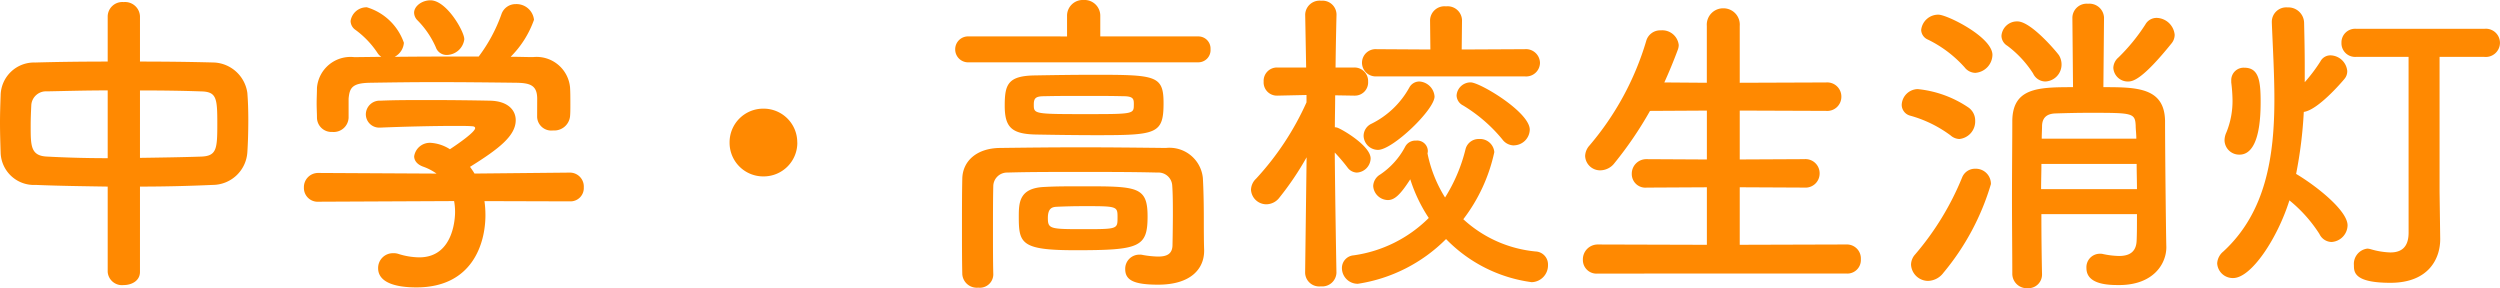 <svg xmlns="http://www.w3.org/2000/svg" width="148.637" height="17.138" viewBox="0 0 148.637 17.138"><path d="M8.512.475a.851.851,0,0,0,.95.779c.494,0,.969-.266.969-.779V-4.6c1.482,0,2.945-.038,4.332-.1a2.075,2.075,0,0,0,2.052-1.938c.038-.57.057-1.254.057-1.919,0-.589-.019-1.159-.057-1.615a2.1,2.1,0,0,0-1.957-1.805c-1.368-.038-2.888-.057-4.427-.057v-2.7a.887.887,0,0,0-.969-.836.87.87,0,0,0-.95.836v2.7c-1.52,0-3,.019-4.313.057a1.988,1.988,0,0,0-2.052,1.957c-.019.513-.038,1.064-.038,1.634,0,.589.019,1.178.038,1.767a1.98,1.98,0,0,0,2.09,1.919c1.33.057,2.793.076,4.275.1Zm1.919-10.792c1.311,0,2.584.019,3.629.057.931.019.969.4.969,1.938,0,1.482-.038,1.9-.95,1.938-1.121.038-2.375.057-3.648.076ZM8.512-6.289c-1.292,0-2.527-.038-3.591-.095-.988-.038-.988-.627-.988-1.824,0-.437.019-.893.038-1.254a.876.876,0,0,1,.931-.8c1.026-.019,2.28-.057,3.61-.057Zm21.2-7.087c0-.437-1.045-2.3-2.014-2.3-.494,0-.969.342-.969.741a.661.661,0,0,0,.171.418,5.311,5.311,0,0,1,1.121,1.634.673.673,0,0,0,.646.456A1.067,1.067,0,0,0,29.716-13.376Zm4.332,4.6v.038a.843.843,0,0,0,.95.8.944.944,0,0,0,1.007-.836c.019-.19.019-.437.019-.7,0-.361,0-.76-.019-1.026a2,2,0,0,0-2.2-1.8c-.437,0-.893-.019-1.33-.019a5.859,5.859,0,0,0,1.387-2.2,1.046,1.046,0,0,0-1.083-.931.887.887,0,0,0-.855.608,9.391,9.391,0,0,1-1.349,2.508c-1.672,0-3.325,0-5,.019a1.025,1.025,0,0,0,.551-.836,3.349,3.349,0,0,0-2.2-2.109.956.956,0,0,0-.969.817.656.656,0,0,0,.247.494,5.374,5.374,0,0,1,1.33,1.368.84.84,0,0,0,.247.266l-1.6.019a2,2,0,0,0-2.223,1.824c0,.285-.019.608-.019.931,0,.3.019.589.019.836a.86.86,0,0,0,.912.855.888.888,0,0,0,.969-.836V-9.823c.057-.665.228-.931,1.273-.95,1.178-.019,2.508-.038,3.857-.038,1.653,0,3.363.019,4.883.038.779.019,1.2.152,1.2.95Zm1.957,5.054a.791.791,0,0,0,.817-.836.827.827,0,0,0-.836-.874l-5.662.057c-.076-.133-.171-.266-.266-.4,1.71-1.064,2.717-1.843,2.717-2.774,0-.589-.456-1.14-1.539-1.159-.874-.019-2.261-.038-3.648-.038-1.007,0-2.033,0-2.85.038a.821.821,0,0,0-.874.8.794.794,0,0,0,.855.8h.038c1.33-.057,3.173-.1,4.389-.1.437,0,.8,0,1.007.019.133,0,.209.038.209.114,0,.228-1.007.931-1.5,1.254A2.387,2.387,0,0,0,27.74-7.2a.942.942,0,0,0-1.007.8c0,.247.171.494.57.627a3.2,3.2,0,0,1,.76.4l-7.03-.038a.843.843,0,0,0-.855.874.817.817,0,0,0,.874.836l8.056-.038a3.553,3.553,0,0,1,.057.646c0,.152,0,2.7-2.128,2.7a4.228,4.228,0,0,1-1.254-.209.889.889,0,0,0-.3-.038.88.88,0,0,0-.893.893c0,.741.8,1.14,2.28,1.14,3.306,0,4.1-2.584,4.1-4.294a5.976,5.976,0,0,0-.057-.836Zm13.509-3.5A2,2,0,0,0,47.5-9.234,2,2,0,0,0,45.486-7.22,2,2,0,0,0,47.5-5.206,2,2,0,0,0,49.514-7.22ZM73.34-11.989a.727.727,0,0,0,.741-.779.722.722,0,0,0-.741-.76H67.526v-1.216a.936.936,0,0,0-.988-.95.936.936,0,0,0-.988.95v1.216H59.717a.765.765,0,0,0-.817.76.768.768,0,0,0,.817.779ZM71.288-9.557c0-1.653-.456-1.691-4.123-1.691-1.216,0-2.47.019-3.515.038-1.634.019-1.805.551-1.805,1.805,0,1.292.418,1.691,1.919,1.71,1.026.019,2.356.038,3.591.038C70.87-7.657,71.288-7.733,71.288-9.557ZM71.82-1.14c0,.551-.342.7-.855.7a5.724,5.724,0,0,1-.912-.095.646.646,0,0,0-.19-.019A.839.839,0,0,0,69.008.3c0,.646.475.931,1.957.931,1.976,0,2.736-.969,2.736-2.014V-.836c-.019-.513-.019-1.425-.019-1.653,0-.532,0-1.615-.057-2.622a1.992,1.992,0,0,0-2.2-1.786c-1.615-.019-3.363-.038-5.073-.038s-3.363.019-4.807.038c-1.368.019-2.2.779-2.223,1.824-.019.855-.019,1.862-.019,2.85,0,1.007,0,2,.019,2.831a.864.864,0,0,0,.95.8.8.8,0,0,0,.893-.76V.608c-.019-.722-.019-1.653-.019-2.6s0-1.9.019-2.66A.821.821,0,0,1,62-5.434c1.235-.038,2.736-.038,4.294-.038,1.577,0,3.192,0,4.636.038a.82.82,0,0,1,.874.779c.038.513.038,1.178.038,1.786C71.839-1.938,71.82-1.14,71.82-1.14Zm-7.6-3.439c-1.52.057-1.539.931-1.539,1.786,0,1.577.152,1.976,3.363,1.976,3.819,0,4.294-.171,4.294-2.014,0-1.786-.627-1.786-3.895-1.786C65.645-4.617,64.847-4.617,64.22-4.579Zm5.3-4.9c0,.551,0,.57-2.66.57-3.287,0-3.287,0-3.287-.57,0-.38.114-.494.627-.494.779-.019,1.6-.019,2.394-.019s1.6,0,2.3.019C69.521-9.975,69.521-9.785,69.521-9.481Zm-.969,6.726c0,.684,0,.684-2.071.684-1.938,0-2.071-.019-2.071-.665,0-.589.266-.646.494-.665.4-.019.988-.038,1.577-.038C68.552-3.439,68.552-3.439,68.552-2.755Zm24.206-8.4a.823.823,0,0,0,.912-.8.836.836,0,0,0-.912-.817l-3.743.019.019-1.748a.856.856,0,0,0-.95-.817.856.856,0,0,0-.95.817l.019,1.748-3.192-.019a.811.811,0,0,0-.874.8.814.814,0,0,0,.874.817Zm-.627,4.1a.958.958,0,0,0,.931-.931c0-1.045-2.964-2.812-3.515-2.812a.834.834,0,0,0-.836.779.686.686,0,0,0,.38.589A9.122,9.122,0,0,1,91.428-7.41.862.862,0,0,0,92.131-7.049ZM87.4-9.956a.963.963,0,0,0-.912-.893.68.68,0,0,0-.589.361,5.2,5.2,0,0,1-2.242,2.147.8.8,0,0,0-.475.722.86.86,0,0,0,.855.836C84.911-6.783,87.4-9.177,87.4-9.956Zm.684,8.474a8.684,8.684,0,0,0,5.092,2.565A1,1,0,0,0,94.145.057a.772.772,0,0,0-.741-.8A7.363,7.363,0,0,1,89.11-2.66a10.019,10.019,0,0,0,1.843-3.99.852.852,0,0,0-.912-.779.8.8,0,0,0-.8.608,9.75,9.75,0,0,1-1.216,2.869A7.855,7.855,0,0,1,87-6.479a.823.823,0,0,0-.019-.095A.526.526,0,0,0,87-6.745a.634.634,0,0,0-.7-.589.684.684,0,0,0-.646.361A4.533,4.533,0,0,1,84.17-5.32a.833.833,0,0,0-.418.684.891.891,0,0,0,.874.836c.38,0,.722-.285,1.33-1.235a9.158,9.158,0,0,0,1.1,2.3A7.873,7.873,0,0,1,82.593-.513a.755.755,0,0,0-.7.76.936.936,0,0,0,.95.931A9.4,9.4,0,0,0,88.084-1.482Zm-6.517,2s-.076-4.18-.1-7.144a10.562,10.562,0,0,1,.76.893.717.717,0,0,0,.551.3A.867.867,0,0,0,83.6-6.27c0-.7-1.463-1.6-1.9-1.8a.506.506,0,0,0-.228-.057c0-.551.019-1.216.019-1.9l1.121.019h.038a.787.787,0,0,0,.8-.836.807.807,0,0,0-.836-.836h-1.1c.019-1.691.057-3.135.057-3.135v-.019a.833.833,0,0,0-.912-.817.856.856,0,0,0-.95.817v.019l.057,3.135h-1.71a.791.791,0,0,0-.817.836.787.787,0,0,0,.8.836h.019l1.729-.038v.437a16.813,16.813,0,0,1-3,4.541.933.933,0,0,0-.3.665.915.915,0,0,0,.912.855.987.987,0,0,0,.779-.4,17.541,17.541,0,0,0,1.615-2.394L79.705.513V.532a.837.837,0,0,0,.931.8.847.847,0,0,0,.931-.8ZM111.891.57a.806.806,0,0,0,.855-.855.831.831,0,0,0-.855-.874l-6.346.019V-4.56l3.838.019a.84.84,0,0,0,.912-.836.843.843,0,0,0-.912-.855l-3.838.019V-9.12l5.13.019a.84.84,0,0,0,.912-.836.843.843,0,0,0-.912-.855l-5.13.019v-3.382a.969.969,0,0,0-.969-1.045.972.972,0,0,0-.988,1.045v3.382l-2.527-.019q.428-.94.8-1.938a.842.842,0,0,0,.057-.285.983.983,0,0,0-1.064-.874.862.862,0,0,0-.874.646A17.037,17.037,0,0,1,96.6-7.03a.97.97,0,0,0-.247.608.889.889,0,0,0,.912.855A1.077,1.077,0,0,0,98.1-6a22.269,22.269,0,0,0,2.109-3.1l3.382-.019v2.907l-3.572-.019a.863.863,0,0,0-.893.874.809.809,0,0,0,.893.817l3.572-.019v3.42l-6.479-.019a.883.883,0,0,0-.893.912.809.809,0,0,0,.893.817Zm19.323-13.68a.82.82,0,0,0,.19-.513,1.107,1.107,0,0,0-1.064-1.007.764.764,0,0,0-.684.4,11.117,11.117,0,0,1-1.6,1.957.851.851,0,0,0-.3.608.862.862,0,0,0,.874.817C128.915-10.849,129.466-10.944,131.214-13.11Zm-7.505,2.261a1.007,1.007,0,0,0,.969-1.007,1.054,1.054,0,0,0-.152-.551c-.114-.171-1.653-2.014-2.47-2.014a.925.925,0,0,0-.95.855.7.7,0,0,0,.342.589,6.257,6.257,0,0,1,1.539,1.653A.814.814,0,0,0,123.709-10.849Zm5.453,7.885c0,.627,0,1.178-.019,1.558-.019.741-.494.931-1.045.931a5,5,0,0,1-.95-.114.646.646,0,0,0-.19-.019.8.8,0,0,0-.8.855c0,.988,1.33,1.007,1.938,1.007,2.071,0,2.812-1.292,2.812-2.242v-.038c-.019-.532-.076-5.681-.076-7.486-.038-1.976-1.672-2-3.667-2l.038-4.123v-.019a.868.868,0,0,0-.95-.817.849.849,0,0,0-.931.817v.019l.038,4.123c-2.071,0-3.572.038-3.61,1.976,0,1.14-.019,2.888-.019,4.6,0,1.729.019,3.42.019,4.522a.862.862,0,0,0,.912.855.811.811,0,0,0,.855-.836V.589c-.019-.855-.038-2.166-.038-3.553Zm-9.6-8.4a1.093,1.093,0,0,0,1.007-1.064c0-1.064-2.7-2.394-3.211-2.394a1.019,1.019,0,0,0-1.026.912.648.648,0,0,0,.4.57,7.1,7.1,0,0,1,2.185,1.653A.825.825,0,0,0,119.567-11.362Zm-.95,3.933a1.048,1.048,0,0,0,.931-1.083.942.942,0,0,0-.418-.8,6.528,6.528,0,0,0-3-1.083.975.975,0,0,0-.95.931.671.671,0,0,0,.494.646,7.258,7.258,0,0,1,2.413,1.178A.828.828,0,0,0,118.617-7.429ZM117.648.532a14.778,14.778,0,0,0,2.831-5.282.9.9,0,0,0-.931-.912.823.823,0,0,0-.779.513A16.71,16.71,0,0,1,115.976-.57a.931.931,0,0,0-.247.608,1.02,1.02,0,0,0,1.007.969A1.177,1.177,0,0,0,117.648.532Zm5.852-7.98c0-.285.019-.551.019-.779.019-.456.266-.7.779-.722.589-.019,1.311-.038,2.014-.038,2.584,0,2.736,0,2.774.76,0,.228.038.494.038.779Zm5.643,1.5c0,.494.019,1.007.019,1.5h-5.7c0-.513.019-1.026.019-1.5Zm16.169,4.085c0,.893-.456,1.178-1.083,1.178a4.591,4.591,0,0,1-1.159-.19.981.981,0,0,0-.209-.038.915.915,0,0,0-.8.988c0,.4,0,1.045,2.166,1.045,2.318,0,2.964-1.482,2.964-2.584V-1.5l-.038-2.793v-8.018h2.66a.846.846,0,0,0,.931-.836.84.84,0,0,0-.912-.836h-7.657a.812.812,0,0,0-.855.836.812.812,0,0,0,.855.836h3.135Zm-7.087-1.919a8.38,8.38,0,0,1,1.786,2,.814.814,0,0,0,.722.475,1.013,1.013,0,0,0,.95-.988c0-.874-1.843-2.337-3.059-3.059a25.713,25.713,0,0,0,.456-3.686c.836-.114,2.242-1.748,2.413-1.957a.7.7,0,0,0,.171-.475,1.025,1.025,0,0,0-.988-.931.67.67,0,0,0-.608.361,9.556,9.556,0,0,1-.931,1.235v-.969c0-.874-.019-1.729-.038-2.565a.938.938,0,0,0-.988-.912.857.857,0,0,0-.931.855v.057c.057,1.463.152,3,.152,4.541,0,3.382-.494,6.726-3.04,9.063a.979.979,0,0,0-.361.7.927.927,0,0,0,.95.874C135.964.836,137.522-1.539,138.225-3.781ZM135.261-6.5c.684,0,1.254-.76,1.254-3.116,0-1.254-.1-2.052-.969-2.052a.738.738,0,0,0-.779.741v.133a9.319,9.319,0,0,1,.076,1.026,4.959,4.959,0,0,1-.361,1.938,1.155,1.155,0,0,0-.114.475A.871.871,0,0,0,135.261-6.5Z" transform="translate(-2.109 15.694)" fill="#ff8901"/></svg>